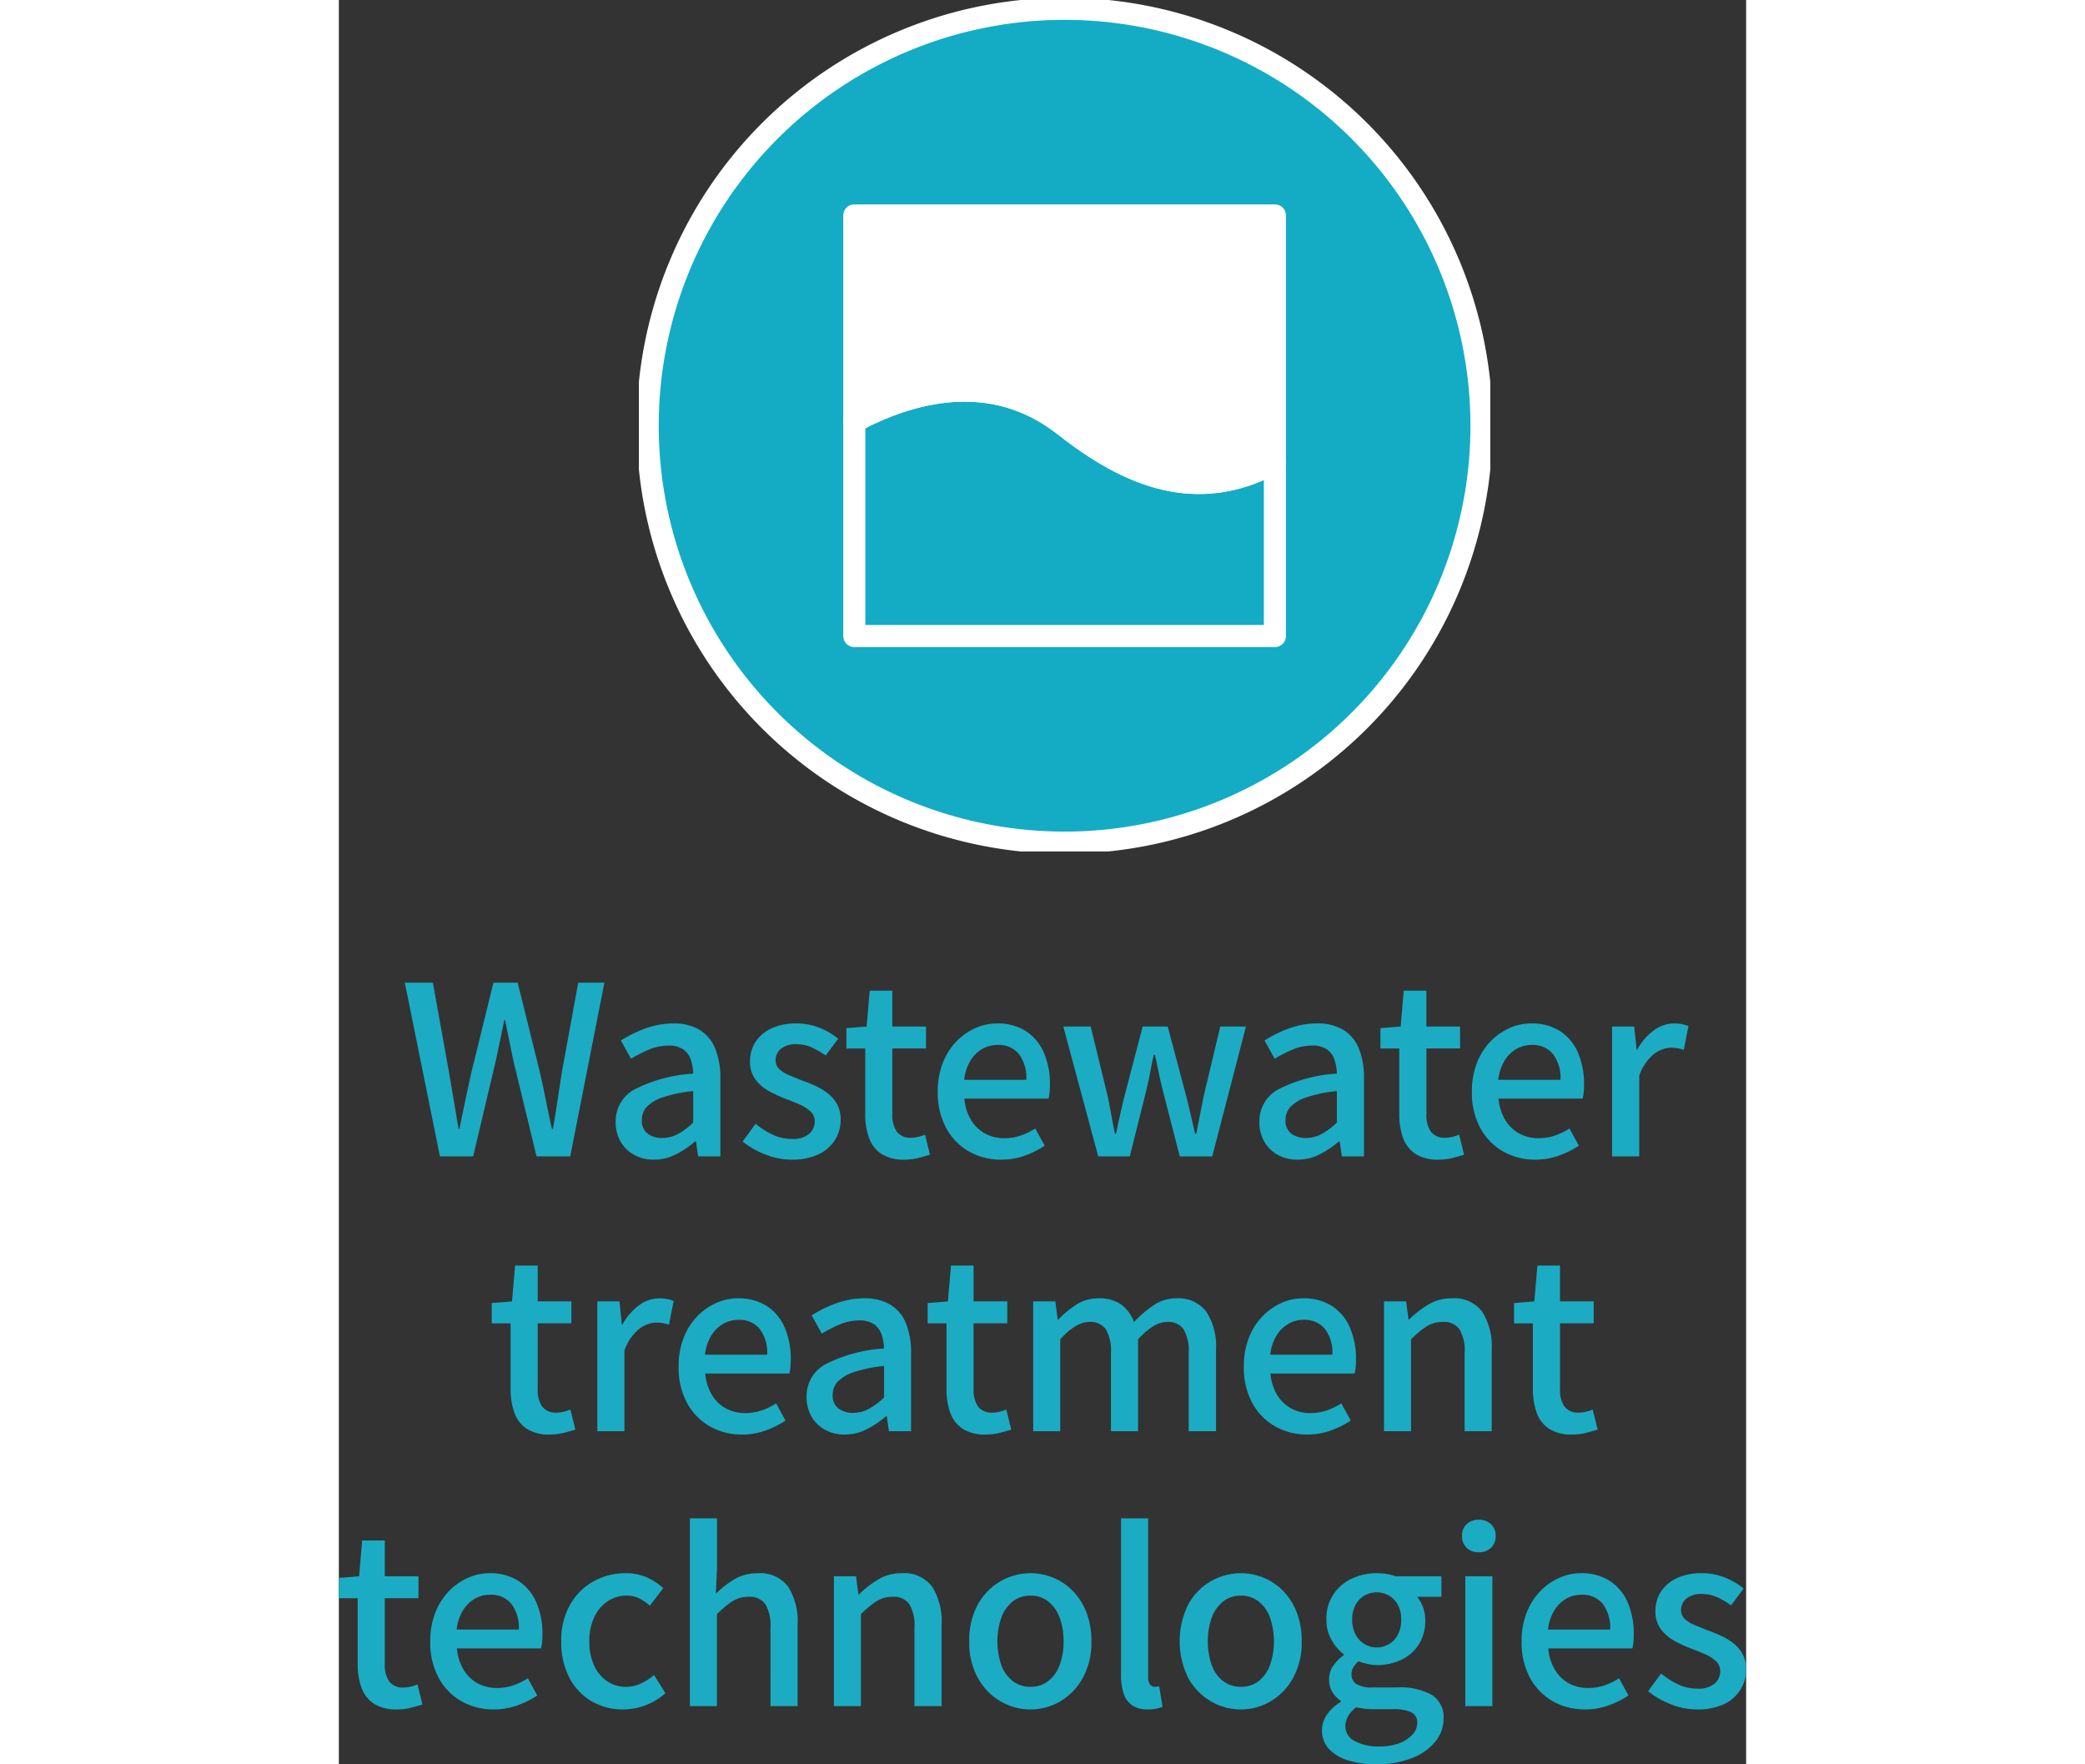<svg xmlns="http://www.w3.org/2000/svg" xmlns:xlink="http://www.w3.org/1999/xlink" width="130" height="110" viewBox="0 0 107.514 134.784">
  <rect x="0" y="0" width="107.514" height="134.784" fill="#333333" stroke="none"/>
  <defs>
    <clipPath id="clip-path">
      <rect id="長方形_250" data-name="長方形 250" width="65.047" height="65.047" fill="none"/>
    </clipPath>
  </defs>
  <g id="tech_icon_3" transform="translate(-19.189)">
    <g id="グループ_906" data-name="グループ 906" transform="translate(42.111 0)">
      <g id="グループ_759" data-name="グループ 759" transform="translate(0 0)" clip-path="url(#clip-path)">
        <path id="パス_1814" data-name="パス 1814" d="M64.544,32.693A31.85,31.85,0,1,1,32.694.843a31.851,31.851,0,0,1,31.85,31.85" transform="translate(-0.171 -0.17)" fill="#13acc4"/>
        <path id="パス_1815" data-name="パス 1815" d="M64.544,32.693A31.85,31.85,0,1,1,32.694.843,31.851,31.851,0,0,1,64.544,32.693Z" transform="translate(-0.171 -0.17)" fill="none" stroke="#fff" stroke-miterlimit="10" stroke-width="1.688"/>
        <path id="パス_1816" data-name="パス 1816" d="M36.692,40.083c-5.651-4.44-11.976-2.512-16.066-.322V56.15H52.759V42.885C46.8,46.126,41.613,43.949,36.692,40.083Z" transform="translate(-4.169 -7.56)" fill="none" stroke="#fff" stroke-linecap="round" stroke-linejoin="round" stroke-width="1.688"/>
        <path id="パス_1817" data-name="パス 1817" d="M36.692,36.692c4.92,3.866,10.11,6.043,16.066,2.8V20.626H20.626V36.37c4.091-2.19,10.415-4.118,16.066.322" transform="translate(-4.169 -4.169)" fill="#fff"/>
        <path id="パス_1818" data-name="パス 1818" d="M36.692,36.692c4.92,3.866,10.11,6.043,16.066,2.8V20.626H20.626V36.37C24.717,34.18,31.041,32.252,36.692,36.692Z" transform="translate(-4.169 -4.169)" fill="none" stroke="#fff" stroke-linecap="round" stroke-linejoin="round" stroke-width="1.688"/>
      </g>
    </g>
    <path id="パス_2499" data-name="パス 2499" d="M-46.125,0l-2.682-13.266h2.142l1.242,6.894.36,2.124q.18,1.062.36,2.142h.072q.216-1.08.441-2.142t.459-2.124l1.692-6.894h1.854l1.71,6.894q.234,1.044.45,2.115t.45,2.151h.09q.18-1.08.342-2.142l.324-2.124,1.26-6.894h2L-36.171,0h-2.574l-1.782-7.362L-40.842-8.9q-.153-.747-.3-1.5h-.072q-.144.756-.306,1.5t-.324,1.539L-43.587,0Zm16.344.252a3.076,3.076,0,0,1-1.5-.36,2.653,2.653,0,0,1-1.035-1.008A2.946,2.946,0,0,1-32.7-2.628,2.755,2.755,0,0,1-31.284-5.1a11.3,11.3,0,0,1,4.509-1.215,3.711,3.711,0,0,0-.18-1.062,1.557,1.557,0,0,0-.567-.783,1.905,1.905,0,0,0-1.143-.3,3.782,3.782,0,0,0-1.494.306,10.48,10.48,0,0,0-1.368.7l-.774-1.4a11.414,11.414,0,0,1,1.152-.621,7.807,7.807,0,0,1,1.35-.486,5.86,5.86,0,0,1,1.494-.189,3.783,3.783,0,0,1,2.034.495,2.971,2.971,0,0,1,1.179,1.431A5.934,5.934,0,0,1-24.7-5.958V0H-26.4l-.162-1.134h-.072a7.3,7.3,0,0,1-1.458.981A3.664,3.664,0,0,1-29.781.252Zm.63-1.656a2.528,2.528,0,0,0,1.206-.3,5.565,5.565,0,0,0,1.17-.873V-4.986a10.323,10.323,0,0,0-2.322.477,2.972,2.972,0,0,0-1.233.738,1.447,1.447,0,0,0-.369.981,1.219,1.219,0,0,0,.45,1.062A1.829,1.829,0,0,0-29.151-1.4ZM-19.269.252a5.409,5.409,0,0,1-2.007-.4A6.361,6.361,0,0,1-23-1.134l.99-1.35a6.49,6.49,0,0,0,1.323.837,3.426,3.426,0,0,0,1.467.315,1.884,1.884,0,0,0,1.305-.387,1.232,1.232,0,0,0,.423-.945A1.012,1.012,0,0,0-17.8-3.42a2.8,2.8,0,0,0-.819-.531q-.5-.225-1.044-.423a10.223,10.223,0,0,1-1.305-.6,3.27,3.27,0,0,1-1.053-.9,2.222,2.222,0,0,1-.414-1.377,2.671,2.671,0,0,1,.423-1.494A2.9,2.9,0,0,1-20.8-9.774a4.352,4.352,0,0,1,1.89-.378A4.65,4.65,0,0,1-17.1-9.81a5.331,5.331,0,0,1,1.4.828L-16.659-7.7a6.037,6.037,0,0,0-1.062-.621,2.733,2.733,0,0,0-1.134-.243,1.807,1.807,0,0,0-1.224.351,1.119,1.119,0,0,0-.4.873.9.9,0,0,0,.288.684,2.521,2.521,0,0,0,.765.468q.477.2,1.017.414a10.134,10.134,0,0,1,1.035.423,4.642,4.642,0,0,1,.927.576,2.677,2.677,0,0,1,.675.81,2.43,2.43,0,0,1,.261,1.179,2.865,2.865,0,0,1-.432,1.53A2.961,2.961,0,0,1-17.2-.153,4.7,4.7,0,0,1-19.269.252Zm8.64,0A3.14,3.14,0,0,1-12.4-.189a2.448,2.448,0,0,1-.945-1.224,5.284,5.284,0,0,1-.288-1.827v-5h-1.44V-9.792l1.548-.126.234-2.736h1.728v2.736h2.574v1.674h-2.574v5.022a2.222,2.222,0,0,0,.342,1.341,1.3,1.3,0,0,0,1.116.459,2.232,2.232,0,0,0,.54-.072,3.57,3.57,0,0,0,.5-.162l.378,1.53q-.4.126-.891.252A4.256,4.256,0,0,1-10.629.252Zm7.38,0A4.885,4.885,0,0,1-5.7-.369,4.536,4.536,0,0,1-7.443-2.151a5.661,5.661,0,0,1-.648-2.8,5.9,5.9,0,0,1,.378-2.169A4.938,4.938,0,0,1-6.687-8.757,4.6,4.6,0,0,1-5.229-9.792a4.039,4.039,0,0,1,1.656-.36,3.978,3.978,0,0,1,2.214.585A3.683,3.683,0,0,1,.009-7.929,6,6,0,0,1,.477-5.472q0,.306-.027.585a2.9,2.9,0,0,1-.081.477H-6.057A3.8,3.8,0,0,0-5.562-2.8,2.857,2.857,0,0,0-4.5-1.755,3.016,3.016,0,0,0-3-1.386a3.8,3.8,0,0,0,1.242-.2,5.307,5.307,0,0,0,1.116-.54L.081-.81A7.342,7.342,0,0,1-1.44-.054,5.229,5.229,0,0,1-3.249.252Zm-2.826-6.1h4.752A3.044,3.044,0,0,0-1.89-7.812a1.993,1.993,0,0,0-1.647-.7,2.3,2.3,0,0,0-1.152.306,2.556,2.556,0,0,0-.909.9A3.574,3.574,0,0,0-6.075-5.85ZM4.167,0,1.5-9.918H3.591L4.9-4.554q.144.72.27,1.413t.27,1.413h.09q.144-.72.3-1.413t.333-1.413l1.4-5.364H9.477L10.9-4.554q.18.72.342,1.413t.324,1.413h.09q.144-.72.279-1.413t.279-1.413l1.278-5.364h1.962L12.879,0H10.395L9.135-4.9q-.18-.7-.324-1.4T8.5-7.758h-.09q-.162.756-.3,1.467T7.8-4.878L6.579,0ZM19.395.252a3.076,3.076,0,0,1-1.5-.36,2.653,2.653,0,0,1-1.035-1.008,2.946,2.946,0,0,1-.378-1.512A2.755,2.755,0,0,1,17.892-5.1,11.3,11.3,0,0,1,22.4-6.318a3.711,3.711,0,0,0-.18-1.062,1.557,1.557,0,0,0-.567-.783,1.905,1.905,0,0,0-1.143-.3,3.782,3.782,0,0,0-1.494.306,10.48,10.48,0,0,0-1.368.7l-.774-1.4a11.414,11.414,0,0,1,1.152-.621,7.807,7.807,0,0,1,1.35-.486,5.86,5.86,0,0,1,1.494-.189,3.783,3.783,0,0,1,2.034.495,2.971,2.971,0,0,1,1.179,1.431,5.934,5.934,0,0,1,.387,2.268V0H22.779l-.162-1.134h-.072a7.3,7.3,0,0,1-1.458.981A3.664,3.664,0,0,1,19.395.252Zm.63-1.656a2.528,2.528,0,0,0,1.206-.3,5.565,5.565,0,0,0,1.17-.873V-4.986a10.323,10.323,0,0,0-2.322.477,2.972,2.972,0,0,0-1.233.738,1.447,1.447,0,0,0-.369.981,1.219,1.219,0,0,0,.45,1.062A1.829,1.829,0,0,0,20.025-1.4ZM30.177.252A3.14,3.14,0,0,1,28.4-.189a2.448,2.448,0,0,1-.945-1.224,5.284,5.284,0,0,1-.288-1.827v-5h-1.44V-9.792l1.548-.126.234-2.736h1.728v2.736h2.574v1.674H29.241v5.022a2.222,2.222,0,0,0,.342,1.341,1.3,1.3,0,0,0,1.116.459,2.232,2.232,0,0,0,.54-.072,3.57,3.57,0,0,0,.5-.162l.378,1.53q-.4.126-.891.252A4.256,4.256,0,0,1,30.177.252Zm7.38,0a4.885,4.885,0,0,1-2.448-.621,4.536,4.536,0,0,1-1.746-1.782,5.661,5.661,0,0,1-.648-2.8,5.9,5.9,0,0,1,.378-2.169,4.938,4.938,0,0,1,1.026-1.638,4.6,4.6,0,0,1,1.458-1.035,4.039,4.039,0,0,1,1.656-.36,3.978,3.978,0,0,1,2.214.585,3.683,3.683,0,0,1,1.368,1.638,6,6,0,0,1,.468,2.457q0,.306-.027.585a2.9,2.9,0,0,1-.081.477H34.749a3.8,3.8,0,0,0,.5,1.611,2.857,2.857,0,0,0,1.062,1.044,3.016,3.016,0,0,0,1.5.369,3.8,3.8,0,0,0,1.242-.2,5.307,5.307,0,0,0,1.116-.54l.72,1.314a7.342,7.342,0,0,1-1.521.756A5.229,5.229,0,0,1,37.557.252Zm-2.826-6.1h4.752a3.044,3.044,0,0,0-.567-1.962,1.993,1.993,0,0,0-1.647-.7,2.3,2.3,0,0,0-1.152.306,2.556,2.556,0,0,0-.909.9A3.574,3.574,0,0,0,34.731-5.85ZM43.425,0V-9.918h1.692l.18,1.782h.036a4.548,4.548,0,0,1,1.278-1.485,2.611,2.611,0,0,1,1.548-.531,2.969,2.969,0,0,1,.612.054,3.246,3.246,0,0,1,.486.144L48.9-8.136a3.246,3.246,0,0,0-.486-.126,3.234,3.234,0,0,0-.522-.036,2.195,2.195,0,0,0-1.26.477A3.621,3.621,0,0,0,45.5-6.156V0ZM-37.719,21.252a3.14,3.14,0,0,1-1.773-.441,2.448,2.448,0,0,1-.945-1.224,5.284,5.284,0,0,1-.288-1.827v-5h-1.44V11.208l1.548-.126.234-2.736h1.728v2.736h2.574v1.674h-2.574v5.022a2.222,2.222,0,0,0,.342,1.341,1.3,1.3,0,0,0,1.116.459,2.232,2.232,0,0,0,.54-.072,3.57,3.57,0,0,0,.5-.162l.378,1.53q-.4.126-.891.252A4.256,4.256,0,0,1-37.719,21.252ZM-34.1,21V11.082h1.692l.18,1.782h.036a4.548,4.548,0,0,1,1.278-1.485,2.611,2.611,0,0,1,1.548-.531,2.969,2.969,0,0,1,.612.054,3.247,3.247,0,0,1,.486.144l-.36,1.818a3.246,3.246,0,0,0-.486-.126,3.234,3.234,0,0,0-.522-.036,2.195,2.195,0,0,0-1.26.477,3.621,3.621,0,0,0-1.134,1.665V21Zm11.052.252a4.885,4.885,0,0,1-2.448-.621,4.536,4.536,0,0,1-1.746-1.782,5.661,5.661,0,0,1-.648-2.8,5.9,5.9,0,0,1,.378-2.169,4.938,4.938,0,0,1,1.026-1.638,4.6,4.6,0,0,1,1.458-1.035,4.039,4.039,0,0,1,1.656-.36,3.978,3.978,0,0,1,2.214.585,3.683,3.683,0,0,1,1.368,1.638,6,6,0,0,1,.468,2.457q0,.306-.027.585a2.9,2.9,0,0,1-.081.477h-6.426a3.8,3.8,0,0,0,.495,1.611A2.857,2.857,0,0,0-24.3,19.245a3.016,3.016,0,0,0,1.5.369,3.8,3.8,0,0,0,1.242-.2,5.307,5.307,0,0,0,1.116-.54l.72,1.314a7.342,7.342,0,0,1-1.521.756A5.229,5.229,0,0,1-23.049,21.252Zm-2.826-6.1h4.752a3.044,3.044,0,0,0-.567-1.962,1.993,1.993,0,0,0-1.647-.7,2.3,2.3,0,0,0-1.152.306,2.556,2.556,0,0,0-.909.9A3.574,3.574,0,0,0-25.875,15.15Zm10.674,6.1a3.076,3.076,0,0,1-1.5-.36,2.653,2.653,0,0,1-1.035-1.008,2.946,2.946,0,0,1-.378-1.512A2.755,2.755,0,0,1-16.7,15.9,11.3,11.3,0,0,1-12.2,14.682a3.711,3.711,0,0,0-.18-1.062,1.557,1.557,0,0,0-.567-.783,1.905,1.905,0,0,0-1.143-.3,3.782,3.782,0,0,0-1.494.306,10.48,10.48,0,0,0-1.368.7l-.774-1.4a11.414,11.414,0,0,1,1.152-.621,7.807,7.807,0,0,1,1.35-.486,5.86,5.86,0,0,1,1.494-.189,3.783,3.783,0,0,1,2.034.495,2.971,2.971,0,0,1,1.179,1.431,5.934,5.934,0,0,1,.387,2.268V21h-1.692l-.162-1.134h-.072a7.3,7.3,0,0,1-1.458.981A3.664,3.664,0,0,1-15.2,21.252Zm.63-1.656a2.528,2.528,0,0,0,1.206-.3,5.565,5.565,0,0,0,1.17-.873V16.014a10.323,10.323,0,0,0-2.322.477,2.972,2.972,0,0,0-1.233.738,1.447,1.447,0,0,0-.369.981,1.219,1.219,0,0,0,.45,1.062A1.829,1.829,0,0,0-14.571,19.6Zm10.152,1.656a3.14,3.14,0,0,1-1.773-.441,2.448,2.448,0,0,1-.945-1.224,5.284,5.284,0,0,1-.288-1.827v-5h-1.44V11.208l1.548-.126.234-2.736h1.728v2.736h2.574v1.674H-5.355v5.022a2.222,2.222,0,0,0,.342,1.341,1.3,1.3,0,0,0,1.116.459,2.232,2.232,0,0,0,.54-.072,3.57,3.57,0,0,0,.5-.162l.378,1.53q-.4.126-.891.252A4.256,4.256,0,0,1-4.419,21.252ZM-.8,21V11.082H.891l.18,1.4h.036A7.43,7.43,0,0,1,2.5,11.325a3.06,3.06,0,0,1,1.683-.477,2.883,2.883,0,0,1,1.746.477A2.86,2.86,0,0,1,6.9,12.666a8.35,8.35,0,0,1,1.521-1.305,3.043,3.043,0,0,1,1.7-.513,2.66,2.66,0,0,1,2.3,1.017,4.851,4.851,0,0,1,.747,2.907V21H11.079V15.024a3.208,3.208,0,0,0-.4-1.827,1.428,1.428,0,0,0-1.242-.549,2.077,2.077,0,0,0-1.053.324A5.423,5.423,0,0,0,7.209,13.98V21H5.139V15.024a3.208,3.208,0,0,0-.4-1.827,1.448,1.448,0,0,0-1.26-.549,2.1,2.1,0,0,0-1.044.324,5.011,5.011,0,0,0-1.17,1.008V21Zm20.934.252a4.885,4.885,0,0,1-2.448-.621,4.536,4.536,0,0,1-1.746-1.782,5.661,5.661,0,0,1-.648-2.8,5.9,5.9,0,0,1,.378-2.169,4.938,4.938,0,0,1,1.026-1.638,4.6,4.6,0,0,1,1.458-1.035,4.039,4.039,0,0,1,1.656-.36,3.978,3.978,0,0,1,2.214.585,3.683,3.683,0,0,1,1.368,1.638,6,6,0,0,1,.468,2.457q0,.306-.027.585a2.9,2.9,0,0,1-.081.477H17.325A3.8,3.8,0,0,0,17.82,18.2a2.857,2.857,0,0,0,1.062,1.044,3.016,3.016,0,0,0,1.5.369,3.8,3.8,0,0,0,1.242-.2,5.307,5.307,0,0,0,1.116-.54l.72,1.314a7.342,7.342,0,0,1-1.521.756A5.229,5.229,0,0,1,20.133,21.252Zm-2.826-6.1h4.752a3.044,3.044,0,0,0-.567-1.962,1.993,1.993,0,0,0-1.647-.7,2.3,2.3,0,0,0-1.152.306,2.556,2.556,0,0,0-.909.9A3.574,3.574,0,0,0,17.307,15.15ZM26,21V11.082h1.692l.18,1.386h.036a8.11,8.11,0,0,1,1.476-1.143,3.42,3.42,0,0,1,1.8-.477A2.651,2.651,0,0,1,33.5,11.865a4.941,4.941,0,0,1,.729,2.907V21h-2.07V15.024a3.208,3.208,0,0,0-.4-1.827,1.468,1.468,0,0,0-1.278-.549,2.239,2.239,0,0,0-1.215.333,7.132,7.132,0,0,0-1.2,1V21Zm14.382.252a3.14,3.14,0,0,1-1.773-.441,2.448,2.448,0,0,1-.945-1.224,5.284,5.284,0,0,1-.288-1.827v-5h-1.44V11.208l1.548-.126.234-2.736h1.728v2.736h2.574v1.674H39.447v5.022a2.222,2.222,0,0,0,.342,1.341,1.3,1.3,0,0,0,1.116.459,2.232,2.232,0,0,0,.54-.072,3.57,3.57,0,0,0,.5-.162l.378,1.53q-.4.126-.891.252A4.256,4.256,0,0,1,40.383,21.252Zm-89.784,21a3.14,3.14,0,0,1-1.773-.441,2.448,2.448,0,0,1-.945-1.224,5.284,5.284,0,0,1-.288-1.827v-5h-1.44V32.208l1.548-.126.234-2.736h1.728v2.736h2.574v1.674h-2.574v5.022a2.222,2.222,0,0,0,.342,1.341,1.3,1.3,0,0,0,1.116.459,2.232,2.232,0,0,0,.54-.072,3.57,3.57,0,0,0,.5-.162l.378,1.53q-.4.126-.891.252A4.256,4.256,0,0,1-49.4,42.252Zm7.38,0a4.885,4.885,0,0,1-2.448-.621,4.536,4.536,0,0,1-1.746-1.782,5.661,5.661,0,0,1-.648-2.8,5.9,5.9,0,0,1,.378-2.169,4.938,4.938,0,0,1,1.026-1.638A4.6,4.6,0,0,1-44,32.208a4.039,4.039,0,0,1,1.656-.36,3.978,3.978,0,0,1,2.214.585,3.683,3.683,0,0,1,1.368,1.638,6,6,0,0,1,.468,2.457q0,.306-.027.585a2.9,2.9,0,0,1-.081.477h-6.426a3.8,3.8,0,0,0,.5,1.611,2.857,2.857,0,0,0,1.062,1.044,3.016,3.016,0,0,0,1.5.369,3.8,3.8,0,0,0,1.242-.2,5.307,5.307,0,0,0,1.116-.54l.72,1.314a7.342,7.342,0,0,1-1.521.756A5.229,5.229,0,0,1-42.021,42.252Zm-2.826-6.1h4.752a3.044,3.044,0,0,0-.567-1.962,1.993,1.993,0,0,0-1.647-.7,2.3,2.3,0,0,0-1.152.306,2.556,2.556,0,0,0-.909.9A3.574,3.574,0,0,0-44.847,36.15Zm12.726,6.1a4.689,4.689,0,0,1-2.412-.621,4.491,4.491,0,0,1-1.692-1.782,5.793,5.793,0,0,1-.63-2.8,5.458,5.458,0,0,1,.684-2.817,4.683,4.683,0,0,1,1.8-1.773,4.936,4.936,0,0,1,2.412-.612,3.92,3.92,0,0,1,1.656.324,4.93,4.93,0,0,1,1.242.81l-1.026,1.35a3.451,3.451,0,0,0-.828-.567,2.138,2.138,0,0,0-.936-.207A2.562,2.562,0,0,0-33.327,34a2.975,2.975,0,0,0-1.017,1.224,4.244,4.244,0,0,0-.369,1.827,4.335,4.335,0,0,0,.36,1.827,2.9,2.9,0,0,0,.99,1.215,2.485,2.485,0,0,0,1.44.432,2.653,2.653,0,0,0,1.17-.261,4.737,4.737,0,0,0,.99-.639l.864,1.386a4.777,4.777,0,0,1-1.53.927A4.82,4.82,0,0,1-32.121,42.252ZM-27.027,42V27.654h2.07v3.8l-.09,1.962a7.2,7.2,0,0,1,1.422-1.107,3.427,3.427,0,0,1,1.782-.459,2.651,2.651,0,0,1,2.313,1.017,4.941,4.941,0,0,1,.729,2.907V42h-2.07V36.024a3.208,3.208,0,0,0-.4-1.827,1.468,1.468,0,0,0-1.278-.549,2.239,2.239,0,0,0-1.215.333,7.132,7.132,0,0,0-1.2,1V42Zm11,0V32.082h1.692l.18,1.386h.036a8.11,8.11,0,0,1,1.476-1.143,3.42,3.42,0,0,1,1.8-.477,2.651,2.651,0,0,1,2.313,1.017A4.941,4.941,0,0,1-7.8,35.772V42h-2.07V36.024a3.208,3.208,0,0,0-.4-1.827,1.468,1.468,0,0,0-1.278-.549,2.239,2.239,0,0,0-1.215.333,7.132,7.132,0,0,0-1.2,1V42ZM-1,42.252a4.5,4.5,0,0,1-2.3-.621,4.659,4.659,0,0,1-1.728-1.782,5.6,5.6,0,0,1-.657-2.8,5.638,5.638,0,0,1,.657-2.817A4.592,4.592,0,0,1-3.294,32.46,4.551,4.551,0,0,1-1,31.848,4.515,4.515,0,0,1,.747,32.2a4.439,4.439,0,0,1,1.494,1.017,4.836,4.836,0,0,1,1.026,1.629,6,6,0,0,1,.378,2.2,5.6,5.6,0,0,1-.657,2.8,4.7,4.7,0,0,1-1.71,1.782A4.4,4.4,0,0,1-1,42.252Zm0-1.728a2.149,2.149,0,0,0,1.341-.432,2.732,2.732,0,0,0,.873-1.215,5,5,0,0,0,.306-1.827,5,5,0,0,0-.306-1.827A2.8,2.8,0,0,0,.342,34,2.12,2.12,0,0,0-1,33.558,2.147,2.147,0,0,0-2.358,34a2.8,2.8,0,0,0-.873,1.224,5.607,5.607,0,0,0,0,3.654,2.732,2.732,0,0,0,.873,1.215A2.177,2.177,0,0,0-1,40.524Zm8.964,1.728a2.066,2.066,0,0,1-1.206-.315,1.741,1.741,0,0,1-.648-.9,4.3,4.3,0,0,1-.2-1.377V27.654h2.07V39.768a.877.877,0,0,0,.153.585.445.445,0,0,0,.333.171,1.16,1.16,0,0,0,.144-.009l.216-.027.252,1.566a3.18,3.18,0,0,1-.45.135A2.986,2.986,0,0,1,7.965,42.252Zm7.11,0a4.5,4.5,0,0,1-2.3-.621,4.659,4.659,0,0,1-1.728-1.782,6.329,6.329,0,0,1,0-5.616,4.566,4.566,0,0,1,4.023-2.385,4.515,4.515,0,0,1,1.746.351,4.439,4.439,0,0,1,1.494,1.017,4.836,4.836,0,0,1,1.026,1.629,6,6,0,0,1,.378,2.2,5.6,5.6,0,0,1-.657,2.8,4.7,4.7,0,0,1-1.71,1.782A4.4,4.4,0,0,1,15.075,42.252Zm0-1.728a2.149,2.149,0,0,0,1.341-.432,2.732,2.732,0,0,0,.873-1.215,5.607,5.607,0,0,0,0-3.654A2.8,2.8,0,0,0,16.416,34a2.12,2.12,0,0,0-1.341-.441A2.147,2.147,0,0,0,13.716,34a2.8,2.8,0,0,0-.873,1.224,5.607,5.607,0,0,0,0,3.654,2.732,2.732,0,0,0,.873,1.215A2.177,2.177,0,0,0,15.075,40.524Zm10.314,5.922a7.014,7.014,0,0,1-2.124-.3,3.305,3.305,0,0,1-1.467-.873,2.043,2.043,0,0,1-.531-1.44,2.081,2.081,0,0,1,.378-1.188,3.345,3.345,0,0,1,1.062-.972V41.6a2.227,2.227,0,0,1-.639-.657,1.807,1.807,0,0,1-.261-1,1.763,1.763,0,0,1,.351-1.071,3.3,3.3,0,0,1,.765-.765V38.04A3.583,3.583,0,0,1,22,36.96a3.068,3.068,0,0,1-.4-1.566,3.322,3.322,0,0,1,1.935-3.132,4.375,4.375,0,0,1,1.9-.414,4.767,4.767,0,0,1,.8.063,3.164,3.164,0,0,1,.639.171h3.51v1.566H28.521a2.53,2.53,0,0,1,.45.774,2.835,2.835,0,0,1,.18,1.026,3.323,3.323,0,0,1-.495,1.845,3.217,3.217,0,0,1-1.341,1.17,4.279,4.279,0,0,1-1.872.4,3.24,3.24,0,0,1-.693-.081,4.675,4.675,0,0,1-.693-.207,2,2,0,0,0-.387.432,1.065,1.065,0,0,0-.153.594.845.845,0,0,0,.351.7,2.256,2.256,0,0,0,1.3.27h1.836a5.013,5.013,0,0,1,2.646.567,2,2,0,0,1,.9,1.827,2.74,2.74,0,0,1-.63,1.746,4.261,4.261,0,0,1-1.791,1.26A7.322,7.322,0,0,1,25.389,46.446Zm.054-8.928a1.825,1.825,0,0,0,.936-.252,1.787,1.787,0,0,0,.684-.729,2.417,2.417,0,0,0,.252-1.143,2.31,2.31,0,0,0-.252-1.125,1.836,1.836,0,0,0-.675-.711,1.9,1.9,0,0,0-1.89,0,1.836,1.836,0,0,0-.675.711,2.31,2.31,0,0,0-.252,1.125,2.348,2.348,0,0,0,.261,1.143,1.869,1.869,0,0,0,.684.729A1.778,1.778,0,0,0,25.443,37.518Zm.234,7.56a4.069,4.069,0,0,0,1.512-.252,2.576,2.576,0,0,0,.99-.657,1.273,1.273,0,0,0,.36-.855.858.858,0,0,0-.468-.855,3.263,3.263,0,0,0-1.368-.225H25.209a6.2,6.2,0,0,1-.684-.036,6.082,6.082,0,0,1-.648-.108,2.135,2.135,0,0,0-.63.7,1.585,1.585,0,0,0-.2.738,1.266,1.266,0,0,0,.7,1.134A3.794,3.794,0,0,0,25.677,45.078ZM32.211,42V32.082h2.07V42Zm1.044-11.754a1.3,1.3,0,0,1-.945-.342,1.223,1.223,0,0,1-.351-.918,1.177,1.177,0,0,1,.351-.882,1.3,1.3,0,0,1,.945-.342,1.279,1.279,0,0,1,.918.342,1.162,1.162,0,0,1,.36.882,1.206,1.206,0,0,1-.36.918A1.279,1.279,0,0,1,33.255,30.246Zm8.1,12.006a4.885,4.885,0,0,1-2.448-.621,4.536,4.536,0,0,1-1.746-1.782,5.661,5.661,0,0,1-.648-2.8,5.9,5.9,0,0,1,.378-2.169,4.938,4.938,0,0,1,1.026-1.638,4.6,4.6,0,0,1,1.458-1.035,4.039,4.039,0,0,1,1.656-.36,3.978,3.978,0,0,1,2.214.585,3.683,3.683,0,0,1,1.368,1.638,6,6,0,0,1,.468,2.457q0,.306-.027.585a2.9,2.9,0,0,1-.081.477H38.547a3.8,3.8,0,0,0,.5,1.611A2.857,2.857,0,0,0,40.1,40.245a3.016,3.016,0,0,0,1.5.369,3.8,3.8,0,0,0,1.242-.2,5.307,5.307,0,0,0,1.116-.54l.72,1.314a7.342,7.342,0,0,1-1.521.756A5.229,5.229,0,0,1,41.355,42.252Zm-2.826-6.1h4.752a3.044,3.044,0,0,0-.567-1.962,1.993,1.993,0,0,0-1.647-.7,2.3,2.3,0,0,0-1.152.306,2.556,2.556,0,0,0-.909.9A3.574,3.574,0,0,0,38.529,36.15Zm11.376,6.1a5.409,5.409,0,0,1-2.007-.4,6.361,6.361,0,0,1-1.719-.99l.99-1.35a6.49,6.49,0,0,0,1.323.837,3.426,3.426,0,0,0,1.467.315,1.885,1.885,0,0,0,1.305-.387,1.232,1.232,0,0,0,.423-.945,1.012,1.012,0,0,0-.315-.756,2.8,2.8,0,0,0-.819-.531q-.5-.225-1.044-.423a10.223,10.223,0,0,1-1.305-.6,3.27,3.27,0,0,1-1.053-.9,2.222,2.222,0,0,1-.414-1.377,2.671,2.671,0,0,1,.423-1.494,2.9,2.9,0,0,1,1.215-1.026,4.352,4.352,0,0,1,1.89-.378,4.65,4.65,0,0,1,1.809.342,5.33,5.33,0,0,1,1.4.828L52.515,34.3a6.037,6.037,0,0,0-1.062-.621,2.733,2.733,0,0,0-1.134-.243,1.807,1.807,0,0,0-1.224.351,1.119,1.119,0,0,0-.4.873.9.9,0,0,0,.288.684,2.521,2.521,0,0,0,.765.468q.477.2,1.017.414a10.134,10.134,0,0,1,1.035.423,4.642,4.642,0,0,1,.927.576,2.677,2.677,0,0,1,.675.81,2.43,2.43,0,0,1,.261,1.179,2.865,2.865,0,0,1-.432,1.53,2.961,2.961,0,0,1-1.26,1.107A4.7,4.7,0,0,1,49.9,42.252Z" transform="translate(73.036 88.338)" fill="#1bacc4"/>
  </g>
</svg>
